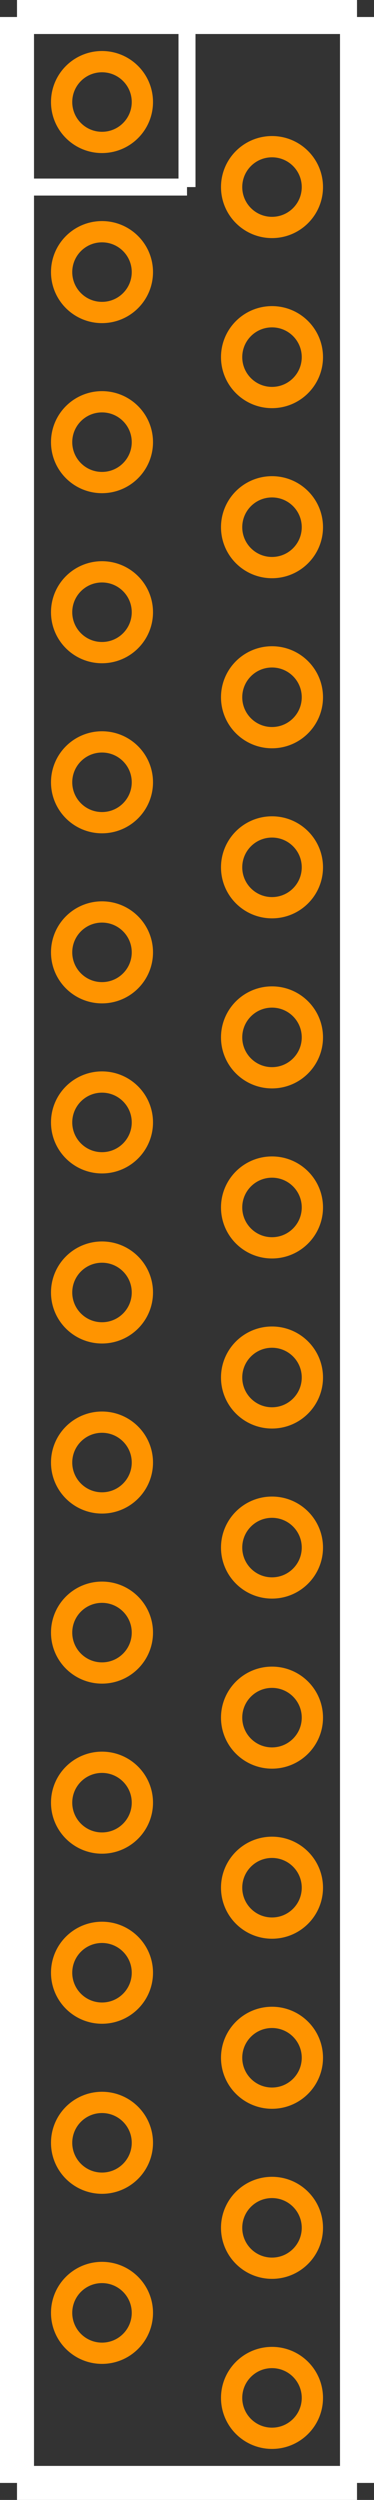 <?xml version="1.0" encoding="UTF-8" standalone="no"?> <svg xmlns:svg="http://www.w3.org/2000/svg" xmlns="http://www.w3.org/2000/svg" version="1.2" baseProfile="tiny" x="0in" y="0in" width="0.22in" height="1.47in" viewBox="0 0 22000 147000" ><rect x="0" y="0" width="22000" height="147000" fill="#333333" stroke="none"/><title>SD 28.fp</title><desc>Geda footprint file 'SD 28.fp' converted by Fritzing</desc><g id="copper0">
 <g id="copper1">
  <circle fill="none" cx="6000" cy="6000" connectorname="1" stroke="#ff9400" r="2375" id="connector0pin" stroke-width="1250"/>
  <circle fill="none" cx="16000" cy="11000" connectorname="2" stroke="#ff9400" r="2375" id="connector1pin" stroke-width="1250"/>
  <circle fill="none" cx="6000" cy="16000" connectorname="3" stroke="#ff9400" r="2375" id="connector2pin" stroke-width="1250"/>
  <circle fill="none" cx="16000" cy="21000" connectorname="4" stroke="#ff9400" r="2375" id="connector3pin" stroke-width="1250"/>
  <circle fill="none" cx="6000" cy="26000" connectorname="5" stroke="#ff9400" r="2375" id="connector4pin" stroke-width="1250"/>
  <circle fill="none" cx="16000" cy="31000" connectorname="6" stroke="#ff9400" r="2375" id="connector5pin" stroke-width="1250"/>
  <circle fill="none" cx="6000" cy="36000" connectorname="7" stroke="#ff9400" r="2375" id="connector6pin" stroke-width="1250"/>
  <circle fill="none" cx="16000" cy="41000" connectorname="8" stroke="#ff9400" r="2375" id="connector7pin" stroke-width="1250"/>
  <circle fill="none" cx="6000" cy="46000" connectorname="9" stroke="#ff9400" r="2375" id="connector8pin" stroke-width="1250"/>
  <circle fill="none" cx="16000" cy="51000" connectorname="10" stroke="#ff9400" r="2375" id="connector9pin" stroke-width="1250"/>
  <circle fill="none" cx="6000" cy="56000" connectorname="11" stroke="#ff9400" r="2375" id="connector10pin" stroke-width="1250"/>
  <circle fill="none" cx="16000" cy="61000" connectorname="12" stroke="#ff9400" r="2375" id="connector11pin" stroke-width="1250"/>
  <circle fill="none" cx="6000" cy="66000" connectorname="13" stroke="#ff9400" r="2375" id="connector12pin" stroke-width="1250"/>
  <circle fill="none" cx="16000" cy="71000" connectorname="14" stroke="#ff9400" r="2375" id="connector13pin" stroke-width="1250"/>
  <circle fill="none" cx="6000" cy="76000" connectorname="15" stroke="#ff9400" r="2375" id="connector14pin" stroke-width="1250"/>
  <circle fill="none" cx="16000" cy="81000" connectorname="16" stroke="#ff9400" r="2375" id="connector15pin" stroke-width="1250"/>
  <circle fill="none" cx="6000" cy="86000" connectorname="17" stroke="#ff9400" r="2375" id="connector16pin" stroke-width="1250"/>
  <circle fill="none" cx="16000" cy="91000" connectorname="18" stroke="#ff9400" r="2375" id="connector17pin" stroke-width="1250"/>
  <circle fill="none" cx="6000" cy="96000" connectorname="19" stroke="#ff9400" r="2375" id="connector18pin" stroke-width="1250"/>
  <circle fill="none" cx="16000" cy="101000" connectorname="20" stroke="#ff9400" r="2375" id="connector19pin" stroke-width="1250"/>
  <circle fill="none" cx="6000" cy="106000" connectorname="21" stroke="#ff9400" r="2375" id="connector20pin" stroke-width="1250"/>
  <circle fill="none" cx="16000" cy="111000" connectorname="22" stroke="#ff9400" r="2375" id="connector21pin" stroke-width="1250"/>
  <circle fill="none" cx="6000" cy="116000" connectorname="23" stroke="#ff9400" r="2375" id="connector22pin" stroke-width="1250"/>
  <circle fill="none" cx="16000" cy="121000" connectorname="24" stroke="#ff9400" r="2375" id="connector23pin" stroke-width="1250"/>
  <circle fill="none" cx="6000" cy="126000" connectorname="25" stroke="#ff9400" r="2375" id="connector24pin" stroke-width="1250"/>
  <circle fill="none" cx="16000" cy="131000" connectorname="26" stroke="#ff9400" r="2375" id="connector25pin" stroke-width="1250"/>
  <circle fill="none" cx="6000" cy="136000" connectorname="27" stroke="#ff9400" r="2375" id="connector26pin" stroke-width="1250"/>
  <circle fill="none" cx="16000" cy="141000" connectorname="28" stroke="#ff9400" r="2375" id="connector27pin" stroke-width="1250"/>
 </g>
</g>
<g id="silkscreen">
 <line fill="none" stroke="white" y1="1000" x1="1000" y2="146000" stroke-width="2000" x2="1000"/>
 <line fill="none" stroke="white" y1="146000" x1="1000" y2="146000" stroke-width="2000" x2="21000"/>
 <line fill="none" stroke="white" y1="146000" x1="21000" y2="1000" stroke-width="2000" x2="21000"/>
 <line fill="none" stroke="white" y1="1000" x1="21000" y2="1000" stroke-width="2000" x2="1000"/>
 <line fill="none" stroke="white" y1="1000" x1="11000" y2="11000" stroke-width="1000" x2="11000"/>
 <line fill="none" stroke="white" y1="11000" x1="11000" y2="11000" stroke-width="1000" x2="1000"/>
</g>
</svg>